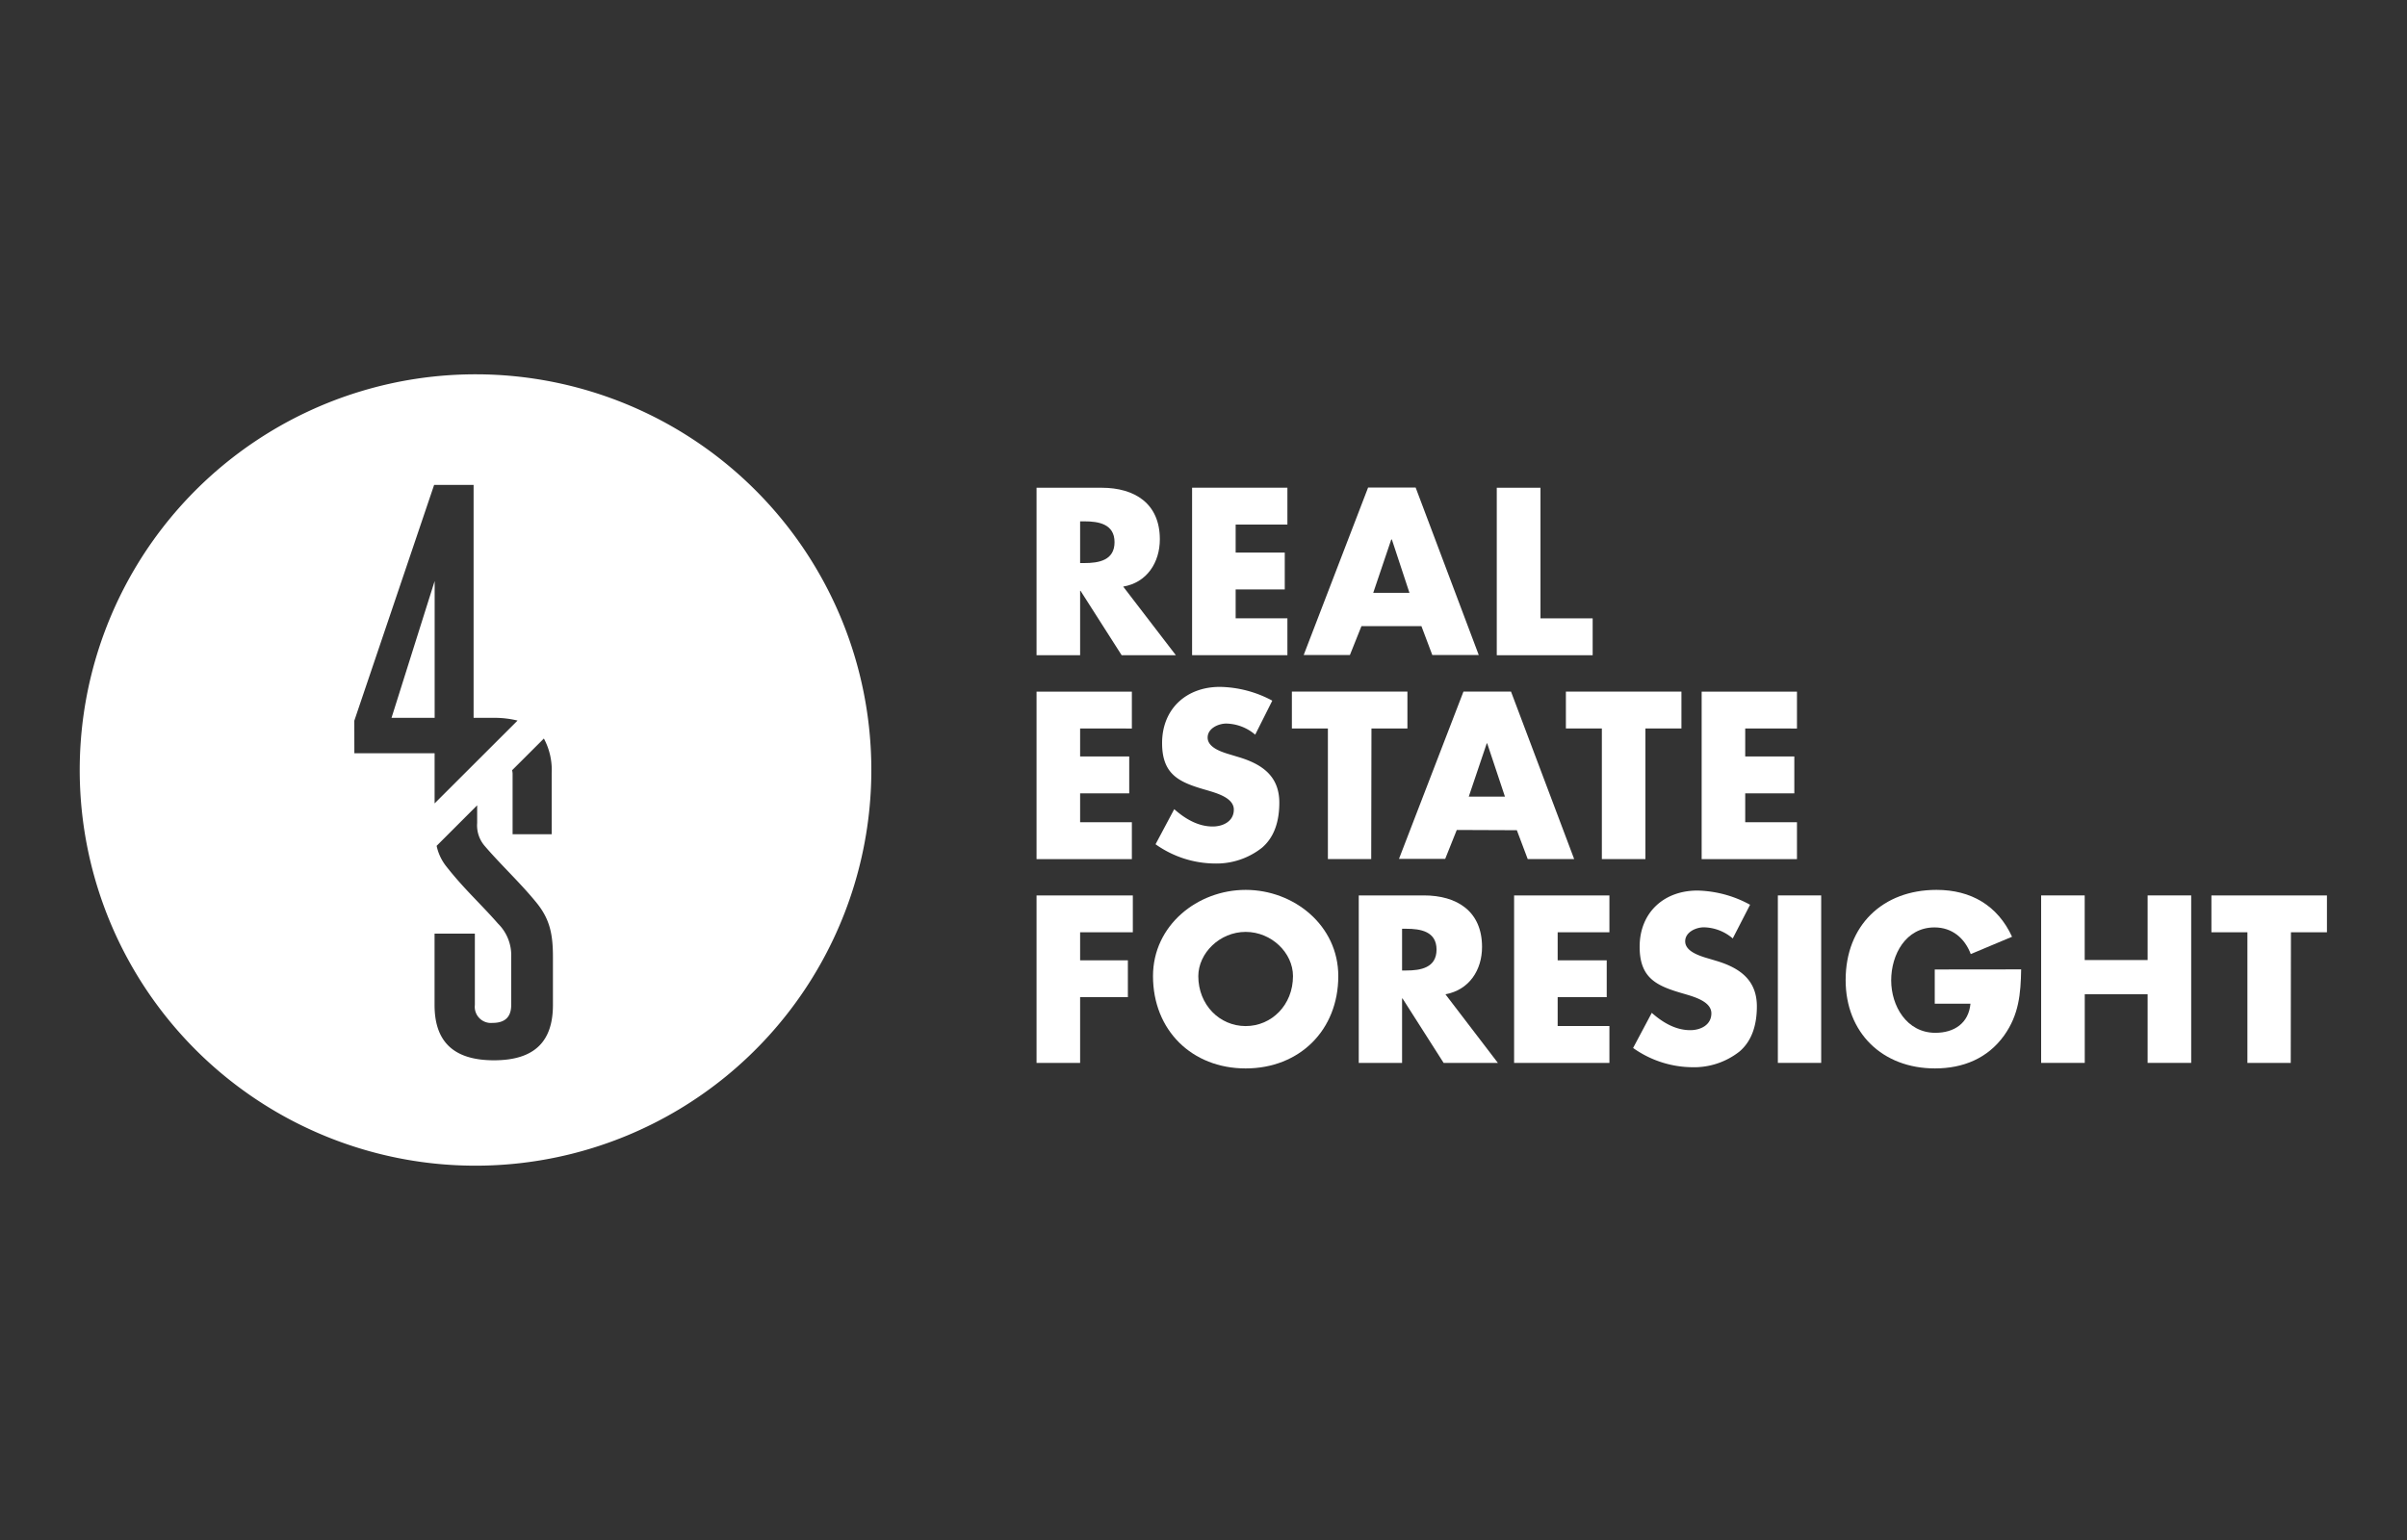 <svg xmlns="http://www.w3.org/2000/svg" viewBox="0 0 500 320"><rect x="0" y="0" width="500" height="320" fill="#333333" stroke="none"/><path d="M244.26,136.15H233l-8.54-13.38h-.09v13.38h-9.05v-34.8h13.52c6.88,0,12.09,3.28,12.09,10.71,0,4.8-2.67,9-7.61,9.83ZM224.37,117h.87c3,0,6.28-.55,6.28-4.34s-3.32-4.33-6.28-4.33h-.87Z" style="fill:#fff"/><path d="M256.68,109v5.82h10.2v7.66h-10.2v6h10.75v7.66h-19.8v-34.8h19.8V109Z" style="fill:#fff"/><path d="M282.81,130.11l-2.4,6h-9.6l13.38-34.8h9.88l13.11,34.8h-9.65l-2.26-6Zm6.32-18H289l-3.74,11.07h7.52Z" style="fill:#fff"/><path d="M320,128.49h10.84v7.66H310.92v-34.8H320Z" style="fill:#fff"/><path d="M224.37,151.37v5.82h10.2v7.66h-10.2v6h10.75v7.67h-19.8v-34.8h19.8v7.66Z" style="fill:#fff"/><path d="M260.74,152.66a9.55,9.55,0,0,0-6-2.31c-1.66,0-3.88,1-3.88,2.91s2.45,2.82,4,3.32l2.31.7c4.84,1.43,8.58,3.87,8.58,9.5,0,3.47-.83,7-3.6,9.37a15.26,15.26,0,0,1-9.88,3.28,21.51,21.51,0,0,1-12.23-4l3.88-7.29c2.26,2,4.94,3.6,8,3.6,2.12,0,4.38-1.06,4.38-3.51s-3.55-3.41-5.49-4c-5.67-1.61-9.41-3.09-9.41-9.83,0-7.06,5-11.67,12-11.67a23.73,23.73,0,0,1,10.89,2.86Z" style="fill:#fff"/><path d="M284.84,178.51h-9V151.37h-7.48v-7.66h24v7.66h-7.47Z" style="fill:#fff"/><path d="M302.61,172.46l-2.4,6h-9.6L304,143.71h9.88L327,178.51h-9.65l-2.26-6Zm6.32-18h-.09l-3.74,11.08h7.52Z" style="fill:#fff"/><path d="M341.8,178.51h-9.05V151.37h-7.47v-7.66h24v7.66H341.8Z" style="fill:#fff"/><path d="M362.53,151.37v5.82h10.2v7.66h-10.2v6h10.75v7.67h-19.8v-34.8h19.8v7.66Z" style="fill:#fff"/><path d="M224.37,193.72v5.82h9.92v7.66h-9.92v13.66h-9.05v-34.8h20v7.66Z" style="fill:#fff"/><path d="M278,202.82c0,11.26-8.08,19.19-19.24,19.19s-19.25-7.93-19.25-19.19c0-10.53,9.23-17.91,19.25-17.91S278,192.29,278,202.82Zm-29.08,0c0,6,4.44,10.39,9.84,10.39s9.83-4.39,9.83-10.39c0-4.8-4.44-9.18-9.83-9.18S248.92,198.06,248.92,202.86Z" style="fill:#fff"/><path d="M311.15,220.86H299.88l-8.53-13.38h-.1v13.38h-9v-34.8h13.52c6.88,0,12.09,3.28,12.09,10.71,0,4.8-2.67,8.95-7.61,9.83Zm-19.9-19.2h.88c2.95,0,6.28-.55,6.28-4.34s-3.33-4.33-6.28-4.33h-.88Z" style="fill:#fff"/><path d="M323.57,193.72v5.82h10.19v7.66H323.57v6h10.75v7.66h-19.8v-34.8h19.8v7.66Z" style="fill:#fff"/><path d="M359.94,195a9.48,9.48,0,0,0-6-2.31c-1.66,0-3.88,1-3.88,2.91s2.45,2.81,4,3.32l2.31.69c4.84,1.43,8.58,3.88,8.58,9.51,0,3.46-.83,7-3.6,9.37a15.25,15.25,0,0,1-9.88,3.27,21.5,21.5,0,0,1-12.23-4l3.88-7.3c2.26,2,4.94,3.6,8,3.6,2.12,0,4.38-1.06,4.38-3.5s-3.55-3.42-5.49-4c-5.67-1.62-9.41-3.1-9.41-9.83,0-7.07,5-11.68,12-11.68A23.82,23.82,0,0,1,363.54,188Z" style="fill:#fff"/><path d="M378.31,220.86h-9v-34.8h9Z" style="fill:#fff"/><path d="M419.85,201.43c-.09,5.08-.46,9.42-3.55,13.75-3.42,4.76-8.54,6.83-14.35,6.83-10.94,0-18.56-7.42-18.56-18.36,0-11.31,7.66-18.74,18.88-18.74,7.15,0,12.69,3.23,15.69,9.74l-8.58,3.6c-1.25-3.32-3.88-5.54-7.53-5.54-6,0-9,5.68-9,11s3.23,10.9,9.18,10.9c3.92,0,6.92-2,7.29-6.05H401.9v-7.11Z" style="fill:#fff"/><path d="M446.12,199.49V186.06h9.05v34.8h-9.05V206.6H433.06v14.26H424v-34.8h9.05v13.43Z" style="fill:#fff"/><path d="M475.85,220.86h-9V193.72h-7.48v-7.66h24v7.66h-7.48Z" style="fill:#fff"/><polygon points="90.29 120.73 81.33 149.16 90.29 149.16 90.29 120.73" style="fill:#fff"/><path d="M98.86,77.78A82.22,82.22,0,1,0,181,160,82.2,82.2,0,0,0,98.86,77.78Zm15.74,82.87v12.7h-8.12V160.73a3.85,3.85,0,0,0-.1-.68l6.6-6.59A13.8,13.8,0,0,1,114.6,160.65Zm-41-10.89,16.58-49h8.2v48.4h4.23a20.23,20.23,0,0,1,4.9.57L90.28,166.94v-6.29c0-.07,0-.13,0-.21v-3.92H73.61Zm41.26,59.06c0,7.36-3.58,11.5-12.25,11.5s-12.34-4.14-12.34-11.5V194h8.37v14.83a3.36,3.36,0,0,0,3.68,3.72c2.63,0,3.87-1.27,3.87-3.72v-9.91a9.23,9.23,0,0,0-2.74-7c-3.48-4-7.07-7.19-10.83-12a10.35,10.35,0,0,1-1.92-4.16l8.42-8.42V171a6.54,6.54,0,0,0,1.52,4.73c3.48,4.07,7.53,7.79,10.93,12,2.62,3.3,3.29,6.34,3.29,11.08Z" style="fill:#fff"/></svg>